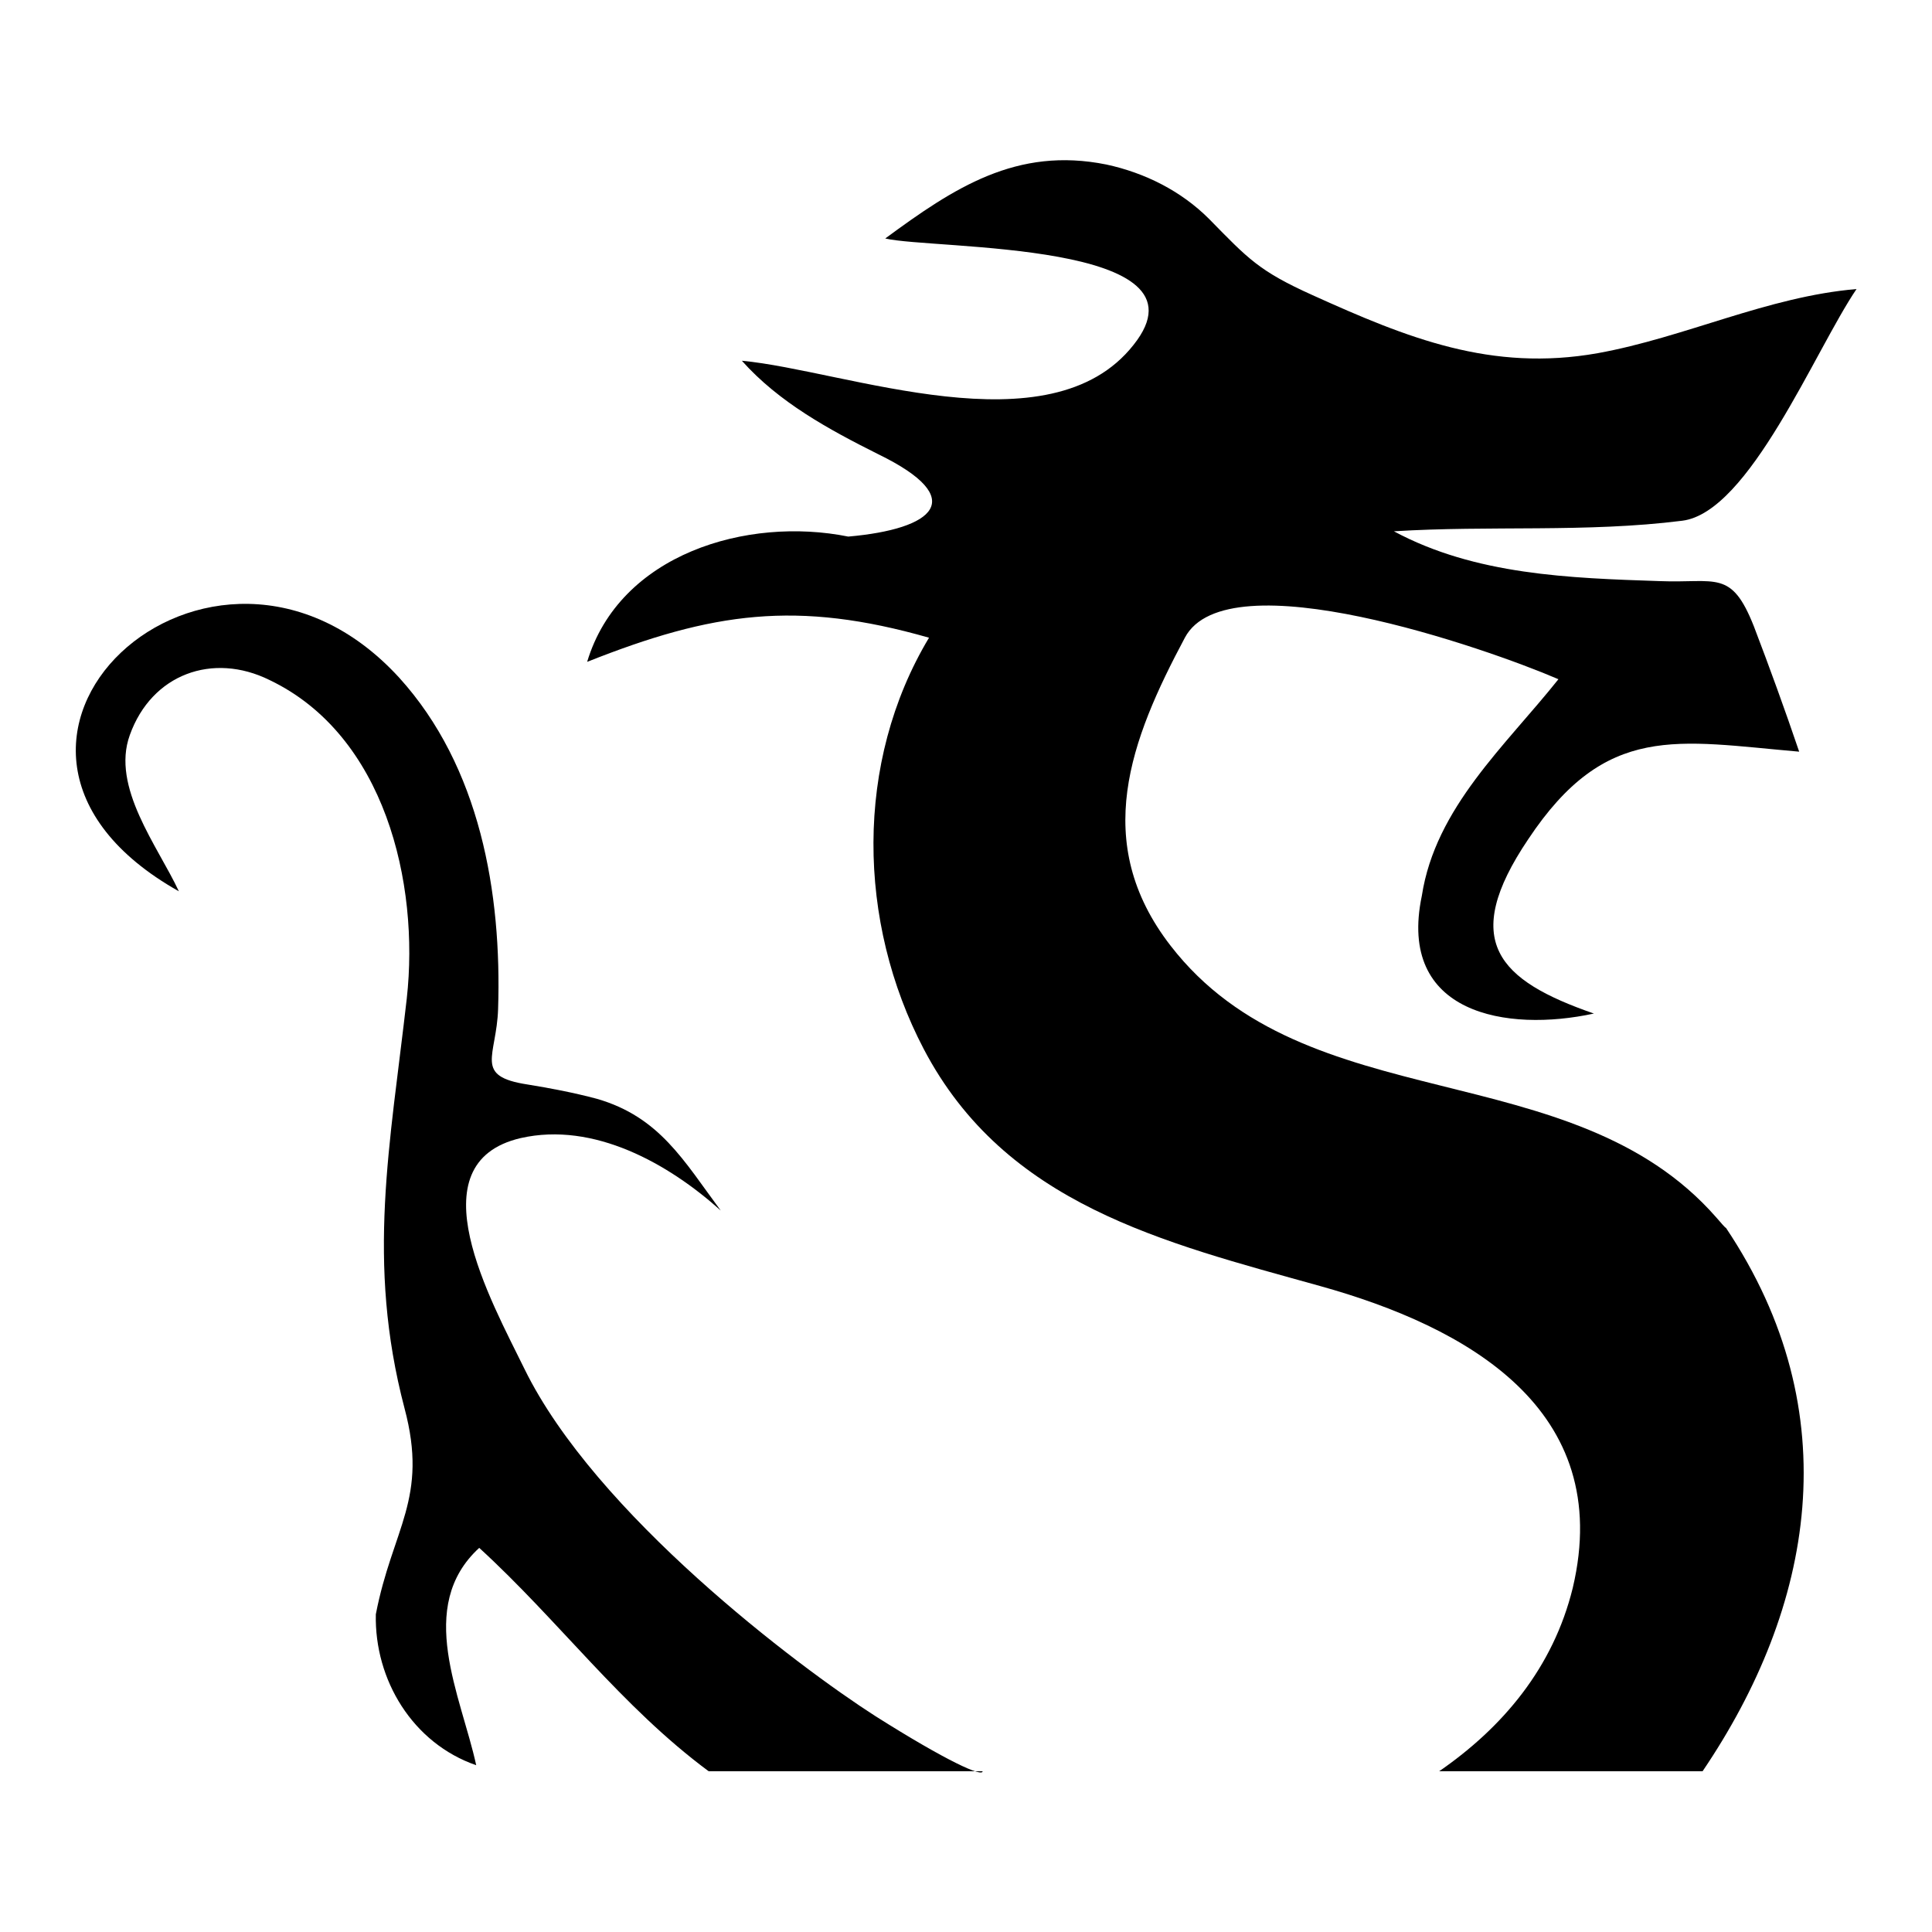 <?xml version="1.0" encoding="utf-8"?>
<!-- Svg Vector Icons : http://www.onlinewebfonts.com/icon -->
<!DOCTYPE svg PUBLIC "-//W3C//DTD SVG 1.1//EN" "http://www.w3.org/Graphics/SVG/1.1/DTD/svg11.dtd">
<svg version="1.1" xmlns="http://www.w3.org/2000/svg" xmlns:xlink="http://www.w3.org/1999/xlink" x="0px" y="0px" viewBox="0 0 256 256" enable-background="new 0 0 256 256" xml:space="preserve">
<g><g><path fill="#000000" d="M228.7,162.7c-0.1,0-0.6-0.6-1.3-1.4c-19.2-21.9-54.3-12.7-72.3-36c-10.6-13.7-5.3-27.3,1.9-40.8c5.6-10.6,40,1.4,49.5,5.5c-7,8.8-16.3,17-18.1,28.7c-3.3,15.7,11.3,18.1,22.8,15.6c-12.7-4.4-17.8-9.6-8.7-23.1c10.3-15.5,19.7-13,35.9-11.6c-1.9-5.6-3.9-11.1-6-16.6c-3-7.6-5-5.7-12.5-6c-11.9-0.4-24.4-0.8-35.2-6.6c12.7-0.8,25.5,0.2,38.2-1.4c8.9-1.1,17.6-22.6,23.1-30.7c-11.8,1-22.7,6.4-34.3,8.5c-14.1,2.5-25.2-2-37.8-7.7c-7.1-3.2-8.5-4.8-13.7-10.1c-3.7-3.7-8.5-6.1-13.6-7.2c-11.9-2.4-20.2,3.1-29.3,9.8c6.3,1.5,43.9,0.3,32.9,14.1c-11.1,14.1-38.1,3.4-51.9,2.1c4.9,5.5,11.5,9.1,18.1,12.4c12.1,5.9,7.4,9.9-4,10.9C99,68.4,82.1,73.4,77.8,87.7c16.6-6.6,27.8-8.2,45.3-3.2c-9.9,16.5-9.5,37.7-0.7,54.5c10.8,20.6,31.7,25.6,52.5,31.4c19.4,5.4,39.1,16.3,33.5,40c-2.6,10.6-9.3,18.5-17.7,24.3h34.9C240.3,213,245.1,187.2,228.7,162.7z"/><path fill="#000000" d="M17.2,97.4c2.9-8.1,11-11,18.5-7.3C51,97.4,55.6,117,53.9,132.3c-2.2,19.4-5.4,34.9-0.3,54.3c3.2,12-1.6,15.9-3.8,27.3c-0.2,8.7,4.9,17.1,13.3,20c-2-9.2-8.1-21,0.4-28.8c10.6,9.7,18.8,21,30.4,29.6h9.3h27c0,0.8-4.7-1.3-14.2-7.3c-10.3-6.6-37.1-26.8-46.5-46c-4.4-9-14.7-27.3-0.5-30.6c9.7-2.2,19.6,3.4,26.5,9.6c-4.9-6.6-8.1-12.4-16.4-14.8c-3-0.8-6.1-1.4-9.2-1.9c-7.2-1.1-4.1-3.7-3.9-10c0.5-15.4-2.4-32.1-13.1-43.9c-24.9-27.2-63.7,8.9-29.2,28.3C20.9,112.1,14.7,104.3,17.2,97.4z"/></g></g>
</svg>